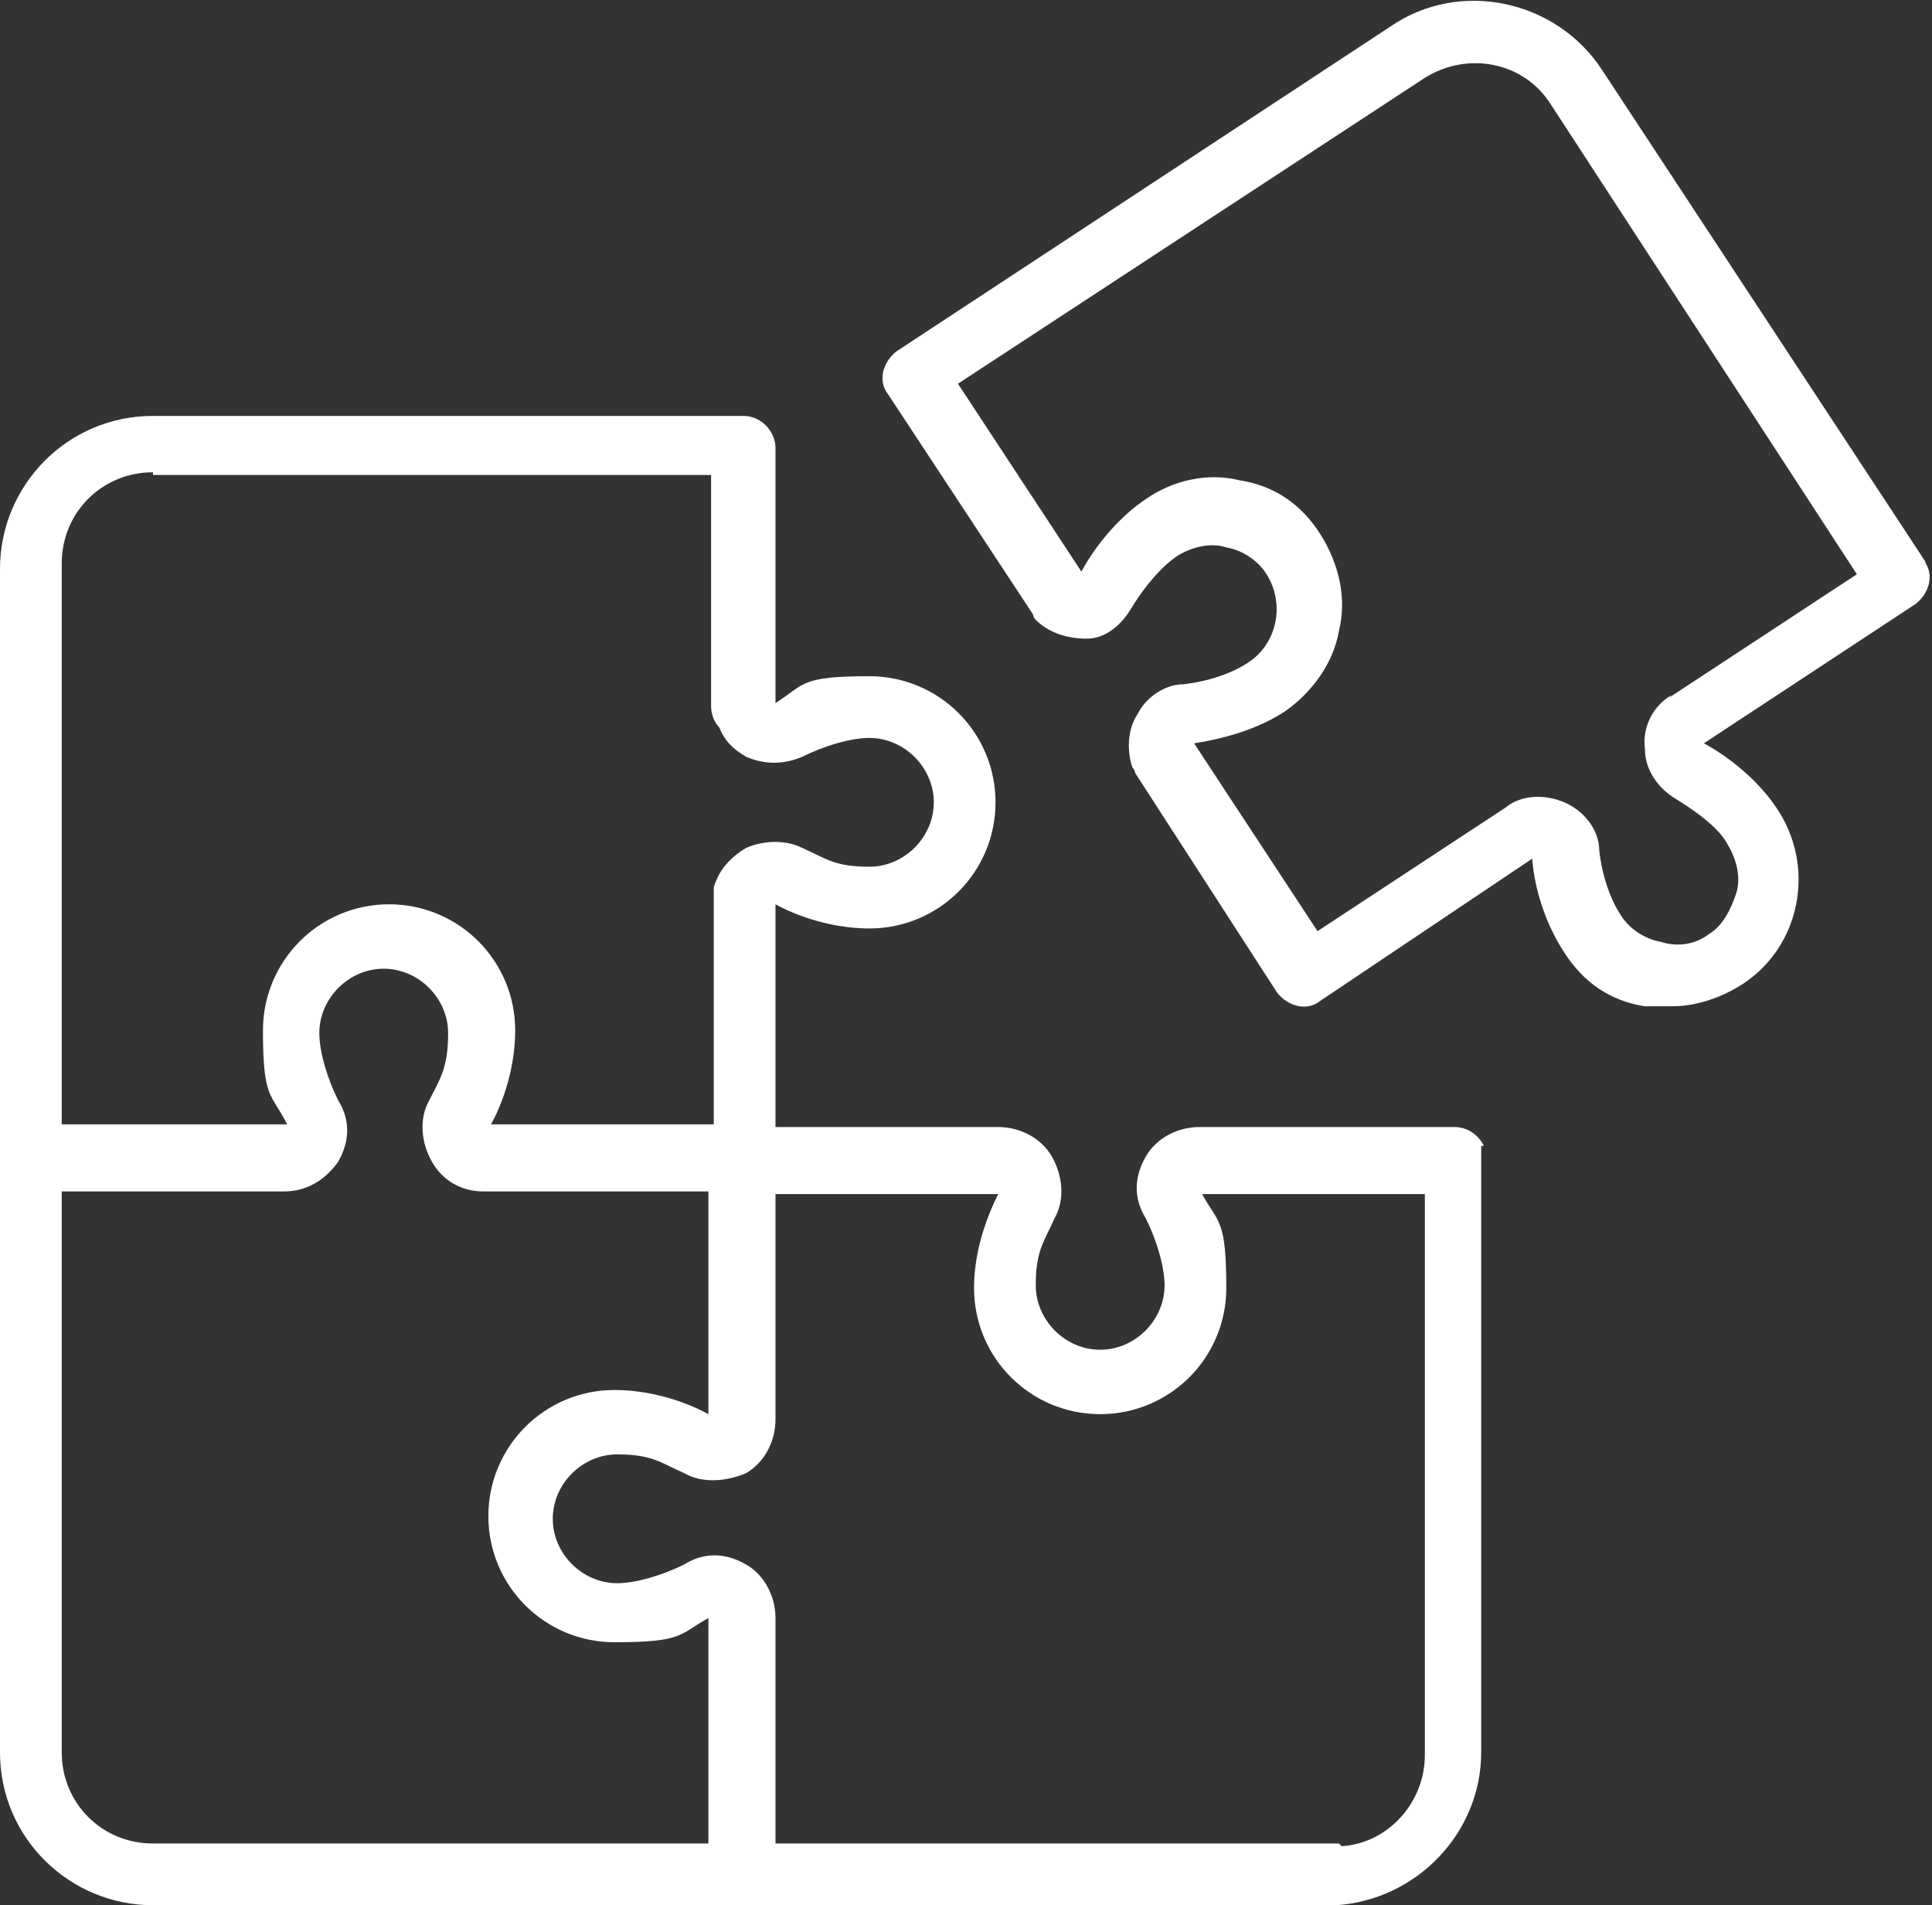 <?xml version="1.0" encoding="UTF-8"?>
<svg xmlns="http://www.w3.org/2000/svg" xmlns:xlink="http://www.w3.org/1999/xlink" version="1.1" viewBox="0 0 72 71">
  <rect x="0" y="0" width="72" height="71" fill="#333333" stroke="none"/>
  <defs>
    <style>
      .cls-1 {
        fill: none;
      }

      .cls-2 {
        fill: #fff;
      }

      .cls-3 {
        clip-path: url(#clippath);
      }
    </style>
    <clipPath id="clippath">
      <rect class="cls-1" y="0" width="72" height="71"/>
    </clipPath>
  </defs>
  <!-- Generator: Adobe Illustrator 28.6.0, SVG Export Plug-In . SVG Version: 1.2.0 Build 709)  -->
  <g>
    <g id="Layer_1">
      <g class="cls-3">
        <g>
          <path class="cls-2" d="M55.3,42.7c-.2-.4-.6-.7-1.1-.7s0,0,0,0h-9.5c-.8,0-1.6.4-2,1.1-.4.7-.5,1.5,0,2.3.4.8.7,1.8.7,2.5,0,1.3-1.1,2.4-2.4,2.4s-2.4-1.1-2.4-2.4.3-1.6.7-2.5c.4-.7.3-1.6-.1-2.3-.4-.7-1.2-1.1-2-1.1h-8.3v-8.3c1.1.6,2.4.9,3.5.9,2.6,0,4.7-2.1,4.7-4.7s-2.1-4.7-4.7-4.7-2.4.3-3.5,1c0,0,0,0,0,0v-9.5c0-.6-.5-1.2-1.2-1.2H5.7c-3.2,0-5.7,2.6-5.7,5.7v22.1s0,0,0,0v22c0,3.2,2.6,5.7,5.7,5.7h22s0,0,0,0c0,0,0,0,0,0h22.1c3-.2,5.4-2.7,5.4-5.7v-22.1s0,0,0,0c0-.2,0-.3,0-.5h0ZM5.7,17.7h20.8v8.6c0,.3.1.6.3.8.2.5.5.8,1,1.1.7.3,1.4.3,2.1,0,.8-.4,1.8-.7,2.5-.7,1.3,0,2.4,1.1,2.4,2.4s-1.1,2.4-2.4,2.4-1.6-.3-2.5-.7c-.6-.3-1.4-.3-2.1,0-.5.3-.9.7-1.1,1.2,0,0-.1.2-.1.3,0,0,0,0,0,0,0,0,0,0,0,.1,0,0,0,0,0,.1v8.6h-8.3c.6-1.1.9-2.4.9-3.5,0-2.6-2.1-4.7-4.7-4.7s-4.7,2.1-4.7,4.7.3,2.3.9,3.5H2.3v-20.9c0-1.9,1.5-3.4,3.4-3.4h0ZM2.3,65.3v-20.9h8.3c.8,0,1.5-.4,2-1.1.4-.7.5-1.5,0-2.3-.4-.8-.7-1.8-.7-2.5,0-1.3,1.1-2.4,2.4-2.4s2.4,1.1,2.4,2.4-.3,1.7-.7,2.5c-.4.7-.3,1.6.1,2.3.4.7,1.1,1.1,1.9,1.1h8.4v8.3c-1.1-.6-2.4-.9-3.5-.9-2.6,0-4.7,2.1-4.7,4.7s2.1,4.7,4.7,4.7,2.4-.3,3.5-.9v8.4H5.7c-1.9,0-3.4-1.5-3.4-3.4h0ZM49.9,68.7h-21v-8.4c0-.8-.4-1.6-1.1-2-.7-.4-1.5-.5-2.3,0-.8.4-1.8.7-2.5.7-1.3,0-2.4-1.1-2.4-2.4s1.1-2.4,2.4-2.4,1.6.3,2.5.7c.7.4,1.6.3,2.3,0,.7-.4,1.1-1.2,1.1-2v-8.4h8.3c-.6,1.2-.9,2.4-.9,3.5,0,2.6,2.1,4.7,4.7,4.7s4.7-2.1,4.7-4.7-.3-2.4-.9-3.5h8.3v20.9c0,1.8-1.4,3.3-3.1,3.4h0Z"/>
          <path class="cls-2" d="M71.8,21L59.7,2.6c-1.7-2.6-5.3-3.4-7.9-1.6l-18.4,12.1c-.5.4-.7,1.1-.3,1.6l5.4,8.2h0s0,.1.1.2c.5.5,1.2.7,1.9.7.7,0,1.3-.5,1.7-1.2.5-.8,1.1-1.5,1.7-1.9.5-.3,1.2-.5,1.8-.3.6.1,1.2.5,1.5,1,.7,1.1.4,2.6-.7,3.3-.6.4-1.5.7-2.4.8-.7,0-1.4.5-1.7,1.1-.4.6-.4,1.4-.2,2,0,0,.1.1.1.2h0s5.3,8.2,5.3,8.2c.4.5,1.1.7,1.6.3l7.9-5.3c.1,1.3.6,2.6,1.2,3.5.7,1.1,1.7,1.8,3,2,.3,0,.6,0,1,0,.9,0,1.8-.3,2.6-.8,2.2-1.4,2.8-4.4,1.3-6.6-.6-.9-1.6-1.8-2.7-2.4l7.9-5.2c.5-.4.7-1.1.3-1.6h0ZM62.3,25.9c-.7.4-1.1,1.2-1,2,0,.8.5,1.5,1.2,1.9.8.5,1.6,1.1,1.9,1.7.3.5.5,1.2.3,1.8s-.5,1.2-1,1.5c-.5.4-1.2.5-1.8.3-.6-.1-1.2-.5-1.5-1-.4-.6-.7-1.5-.8-2.4,0-.8-.6-1.5-1.3-1.8-.7-.3-1.6-.3-2.2.2l-7,4.6-4.6-7c1.3-.2,2.5-.6,3.4-1.2,1-.7,1.8-1.8,2-3,.3-1.2,0-2.5-.7-3.6-.7-1.1-1.7-1.8-3-2-1.2-.3-2.5,0-3.5.7-.9.6-1.8,1.6-2.4,2.7l-4.6-7L53.1,2.9c1.6-1,3.7-.6,4.7,1l11.4,17.5-7,4.6h0Z"/>
        </g>
      </g>
    </g>
  </g>
</svg>